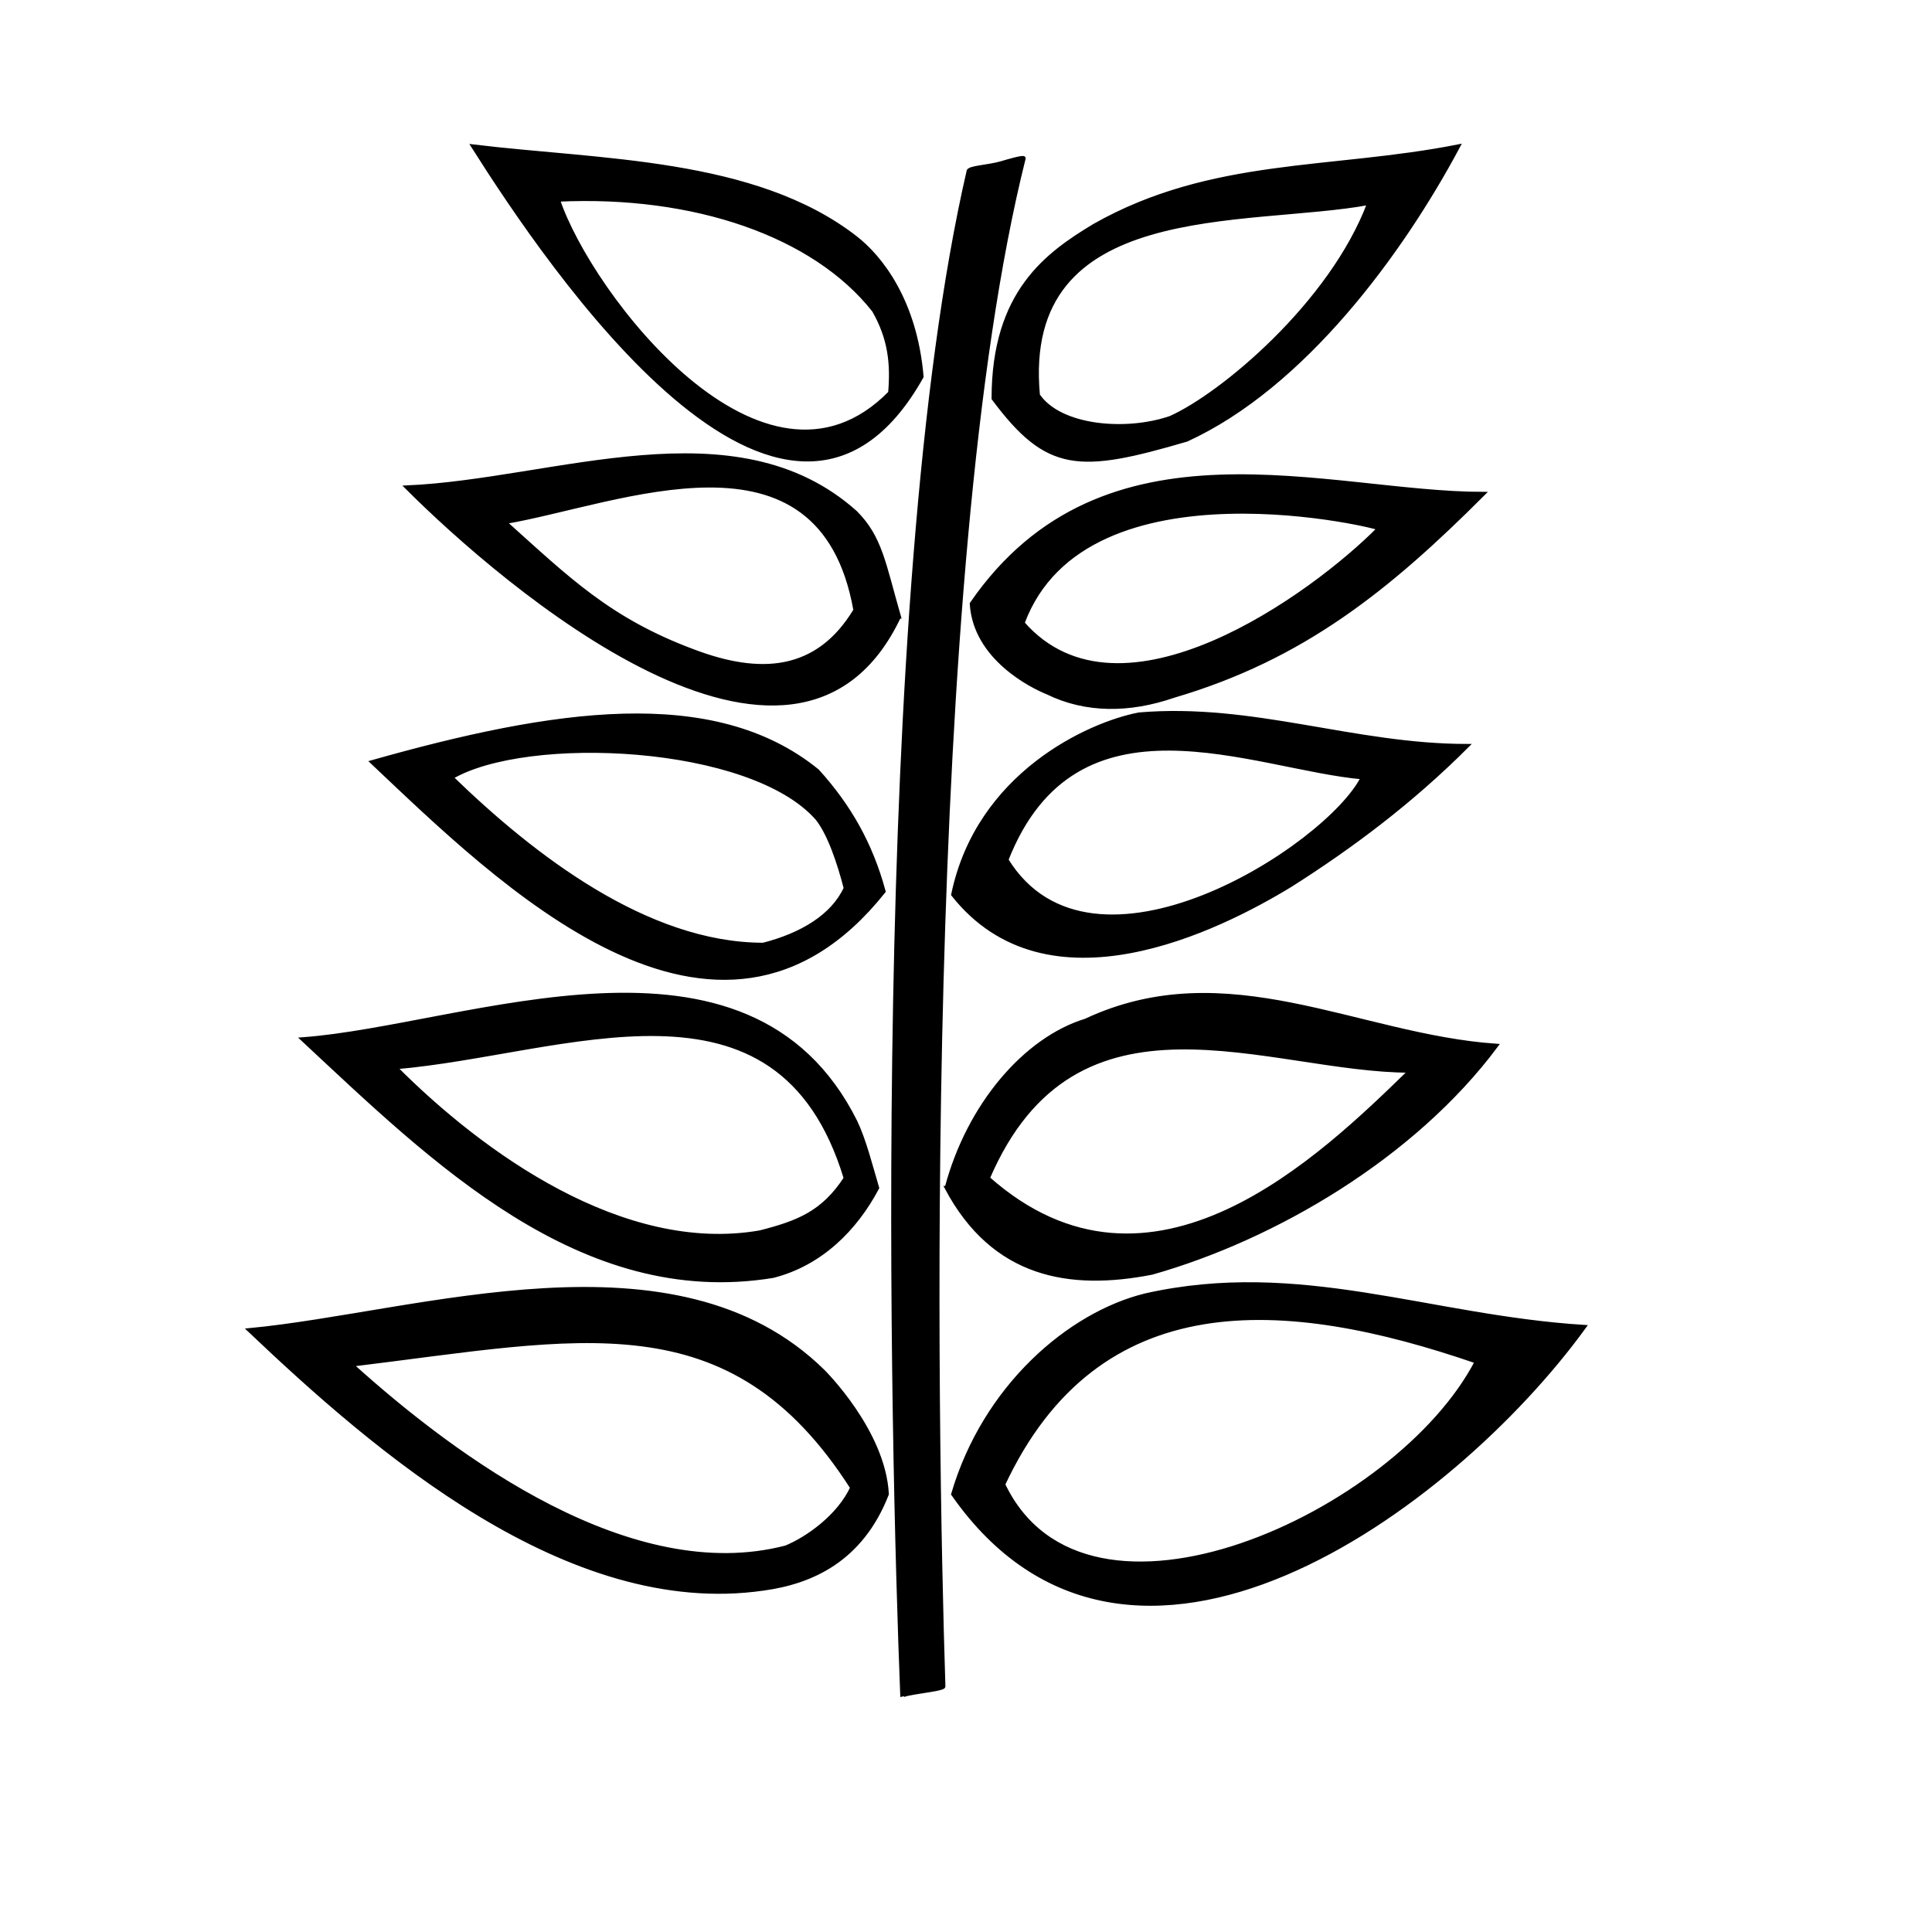 <?xml version="1.0" encoding="iso-8859-1"?>
<!DOCTYPE svg PUBLIC "-//W3C//DTD SVG 1.0//EN" "http://www.w3.org/TR/2001/REC-SVG-20010904/DTD/svg10.dtd">
<!-- Creator: CorelDRAW -->
<svg xmlns="http://www.w3.org/2000/svg" xmlns:odm="http://product.corel.com/CGS/11/cddns/" xmlns:corel-charset="http://product.corel.com/CGS/11/cddns/" xml:space="preserve" width="1.968in" height="1.968in" style="shape-rendering:geometricPrecision; text-rendering:geometricPrecision; image-rendering:optimizeQuality; fill-rule:evenodd"
     viewBox="0 0 1968.5 1968.5">
 <defs>
  <style type="text/css">
   <![CDATA[
    .str0 {stroke:#000000;stroke-width:4}
    .fil0 {fill:#000000}
   ]]>
  </style>
 </defs>
 <g id="Ebene_x0020_1">
  <path class="fil0 str0" d="M971.146 1522.35c179.469,256.858 507.949,15.646 642.961,-170.413 -158.063,-9.878 -289.783,-67.508 -447.028,-32.11 -77.382,18.941 -163.827,93.035 -195.933,202.524zm533.469 -135.012c-80.457,155.146 -398.299,301.764 -482.429,125.134 96.323,-205.815 286.496,-192.646 482.429,-125.134zm-540.055 -177c22.228,-83.972 79.854,-151.48 141.598,-170.413 144.071,-67.504 276.618,15.642 418.217,25.524 -83.972,112.78 -225.575,195.933 -350.709,231.327 -83.969,16.468 -161.362,3.299 -209.106,-86.437zm472.551 -119.378c-144.898,0 -340.831,-99.61 -430.571,109.5 167.126,148.185 340.835,-22.232 430.571,-109.5zm-465.965 -179.465c96.319,121.843 270.024,35.398 344.118,-9.878 60.921,-38.693 121.846,-83.972 179.472,-141.602 -115.256,0 -218.165,-41.984 -334.244,-32.102 -51.043,9.87 -163.831,60.917 -189.346,183.583zm54.335 -35.402c70.799,-180.291 251.091,-93.847 363.059,-83.976 -35.406,70.807 -275.795,225.579 -363.059,83.976zm-35.402 -260.972c135.016,-195.933 363.055,-111.965 521.122,-111.965 -96.323,96.323 -183.587,167.122 -315.307,205.815 -45.279,15.646 -89.736,15.646 -128.429,-3.291 -16.468,-6.591 -74.094,-35.402 -77.386,-90.559zm414.921 -76.563c9.878,0 -298.843,-77.386 -363.055,96.319 100.039,114.362 296.614,-29.059 363.055,-96.319zm-836.429 -335.063c32.11,96.319 209.106,328.48 338.358,196.752 2.469,-29.634 0,-55.154 -16.465,-83.969 -60.917,-77.382 -183.587,-119.37 -321.894,-112.783zm370.465 180.291c-6.583,-77.386 -41.984,-121.843 -67.504,-141.598 -102.909,-79.858 -260.976,-77.386 -389.402,-93.028 76.496,120.795 318.52,481.217 456.906,234.626zm456.087 -177c-125.134,23.051 -356.472,-6.583 -337.535,195.937 22.228,32.929 89.736,38.693 135.016,23.051 51.862,-23.051 163.827,-116.083 202.52,-218.988zm-382.819 199.224c55.161,74.098 87.264,74.098 196.764,41.988 118.547,-54.335 218.165,-189.35 276.61,-298.839 -129.248,25.52 -251.091,13.169 -370.469,80.677 -47.744,28.811 -102.906,67.504 -102.906,176.173zm-140.772 215.697c-35.402,-199.228 -241.217,-109.492 -357.295,-89.732 64.213,57.626 106.197,99.61 192.642,131.72 67.508,25.516 125.961,22.224 164.654,-41.988zm44.453 6.587c-15.642,-54.335 -18.933,-80.681 -44.453,-106.197 -122.665,-109.496 -306.252,-32.11 -456.913,-25.524 96.457,96.453 395.598,355.339 501.366,131.72zm-83.146 205.815c-67.508,-77.386 -296.374,-87.268 -372.937,-41.992 83.15,80.685 199.224,170.421 317.776,170.421 38.693,-9.882 70.803,-28.819 83.972,-57.63 -6.587,-25.524 -16.461,-55.157 -28.811,-70.799zm67.504 74.094c-13.169,-48.575 -35.402,-87.264 -67.504,-122.669 -106.201,-86.445 -270.031,-60.917 -453.618,-9.051 127.185,119.949 351.5,344.701 521.122,131.72zm-38.693 292.256c-68.63,-226.323 -286.488,-127.484 -458.984,-112.972 87.898,88.299 231.858,192.484 371.72,168.134 38.693,-9.886 64.213,-19.764 87.264,-55.161zm9.882 -57.63c-109.5,-218.984 -395.988,-96.323 -563.11,-83.972 131.72,122.665 283.201,273.323 479.138,241.217 48.571,-12.35 83.972,-47.752 106.201,-89.736 -6.587,-22.232 -13.173,-48.575 -22.228,-67.508zm-3.295 372.937c-124.248,-194.071 -277.28,-153.512 -510.209,-125.315 107.756,97.339 285.472,227.087 442.701,186.236 22.228,-9.059 54.335,-32.11 67.508,-60.921zm35.398 6.583c-3.291,-64.213 -65.035,-125.13 -65.035,-125.13 -150.654,-148.189 -411.626,-58.453 -584.512,-41.988 128.429,121.839 324.362,292.26 523.591,263.437 48.575,-6.583 99.614,-28.811 125.957,-96.319zm15.642 205.815c-9.878,-247.799 -32.102,-1122.1 67.512,-1553.48 -0.209,-4.047 20.878,-4.555 34.279,-8.685 3.055,-0.937 22.472,-6.713 21.961,-4.661 -105.776,420.874 -90.091,1297.96 -81.764,1556.95 0,3.291 -41.988,6.587 -41.988,9.878z"/>
 </g>
</svg>
